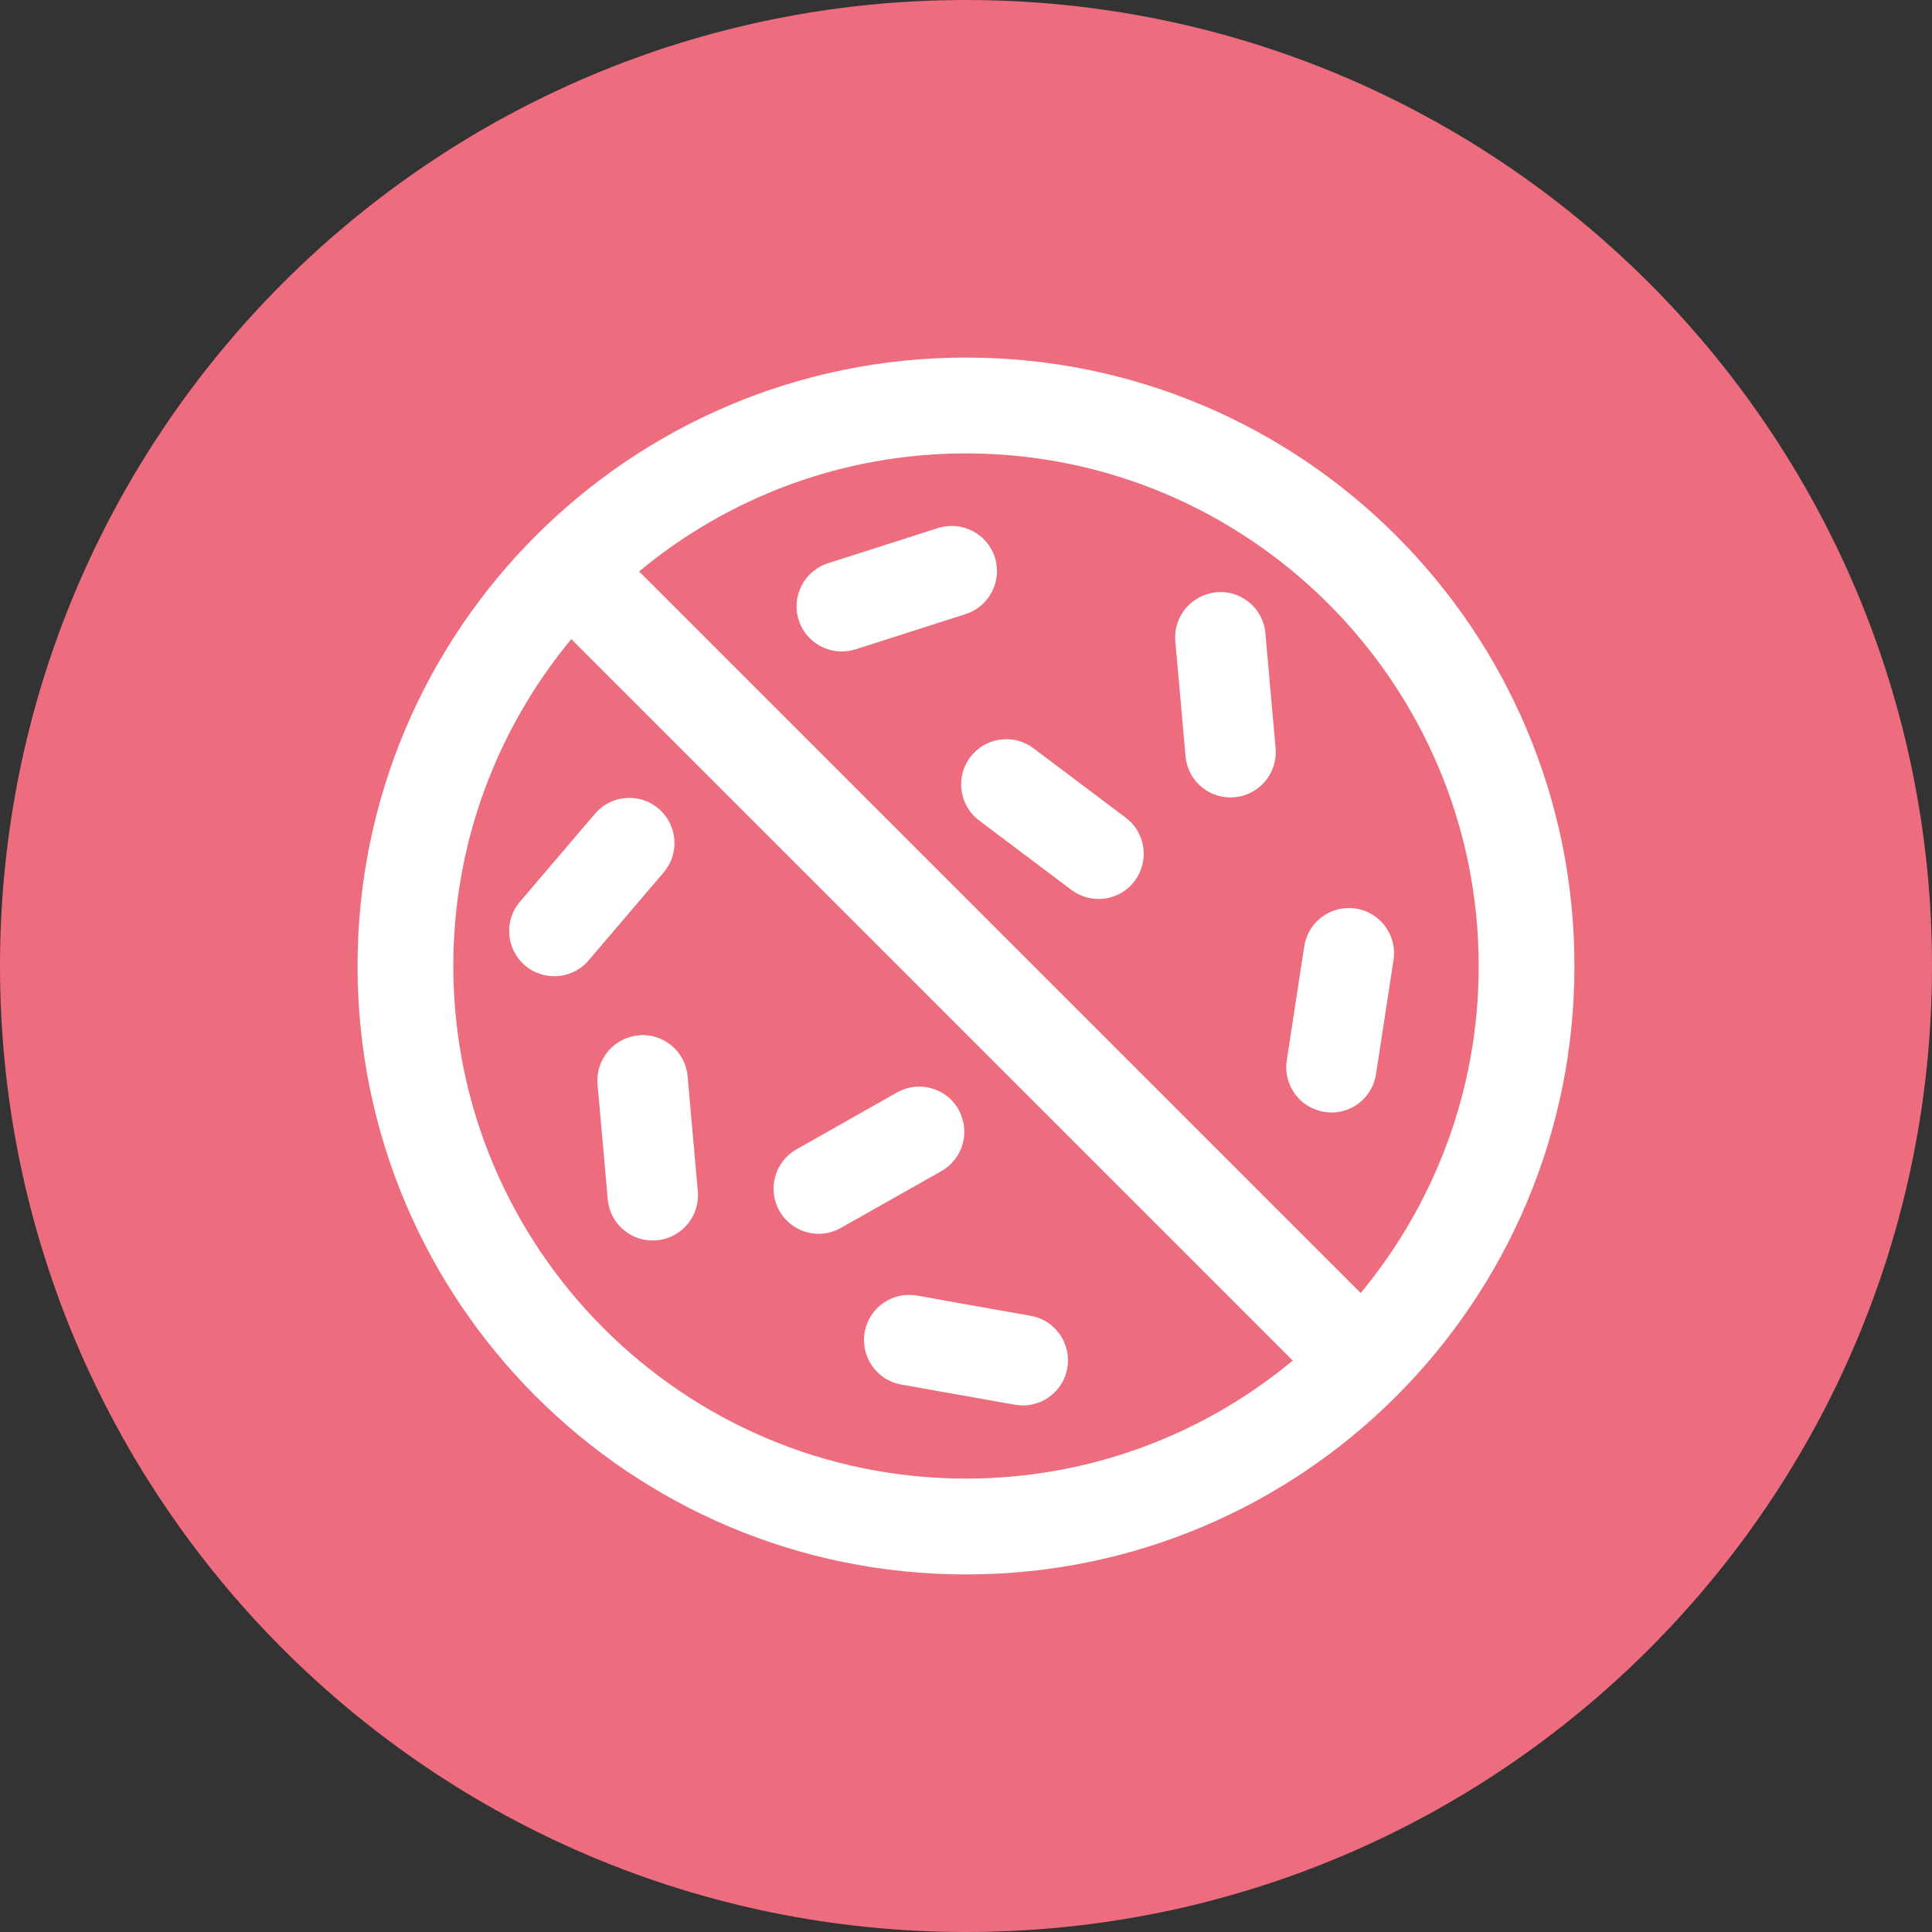 <?xml version="1.0" encoding="UTF-8"?> <svg xmlns="http://www.w3.org/2000/svg" id="Layer_2" data-name="Layer 2" viewBox="0 0 170.1 170.1"><rect x="0" y="0" width="170.1" height="170.1" fill="#333333" stroke="none"/><defs><style> .cls-1 { fill: #fff; } .cls-1, .cls-2 { stroke-width: 0px; } .cls-2 { fill: #ed6c7e; } </style></defs><g id="Layer_1-2" data-name="Layer 1"><g><path class="cls-2" d="M85.05,170.1c46.97,0,85.05-38.08,85.05-85.05S132.02,0,85.05,0,0,38.08,0,85.05s38.08,85.05,85.05,85.05"></path><path class="cls-1" d="M85.05,31.48c-29.58,0-53.57,23.98-53.57,53.57s23.98,53.57,53.57,53.57,53.57-23.98,53.57-53.57-23.98-53.57-53.57-53.57M39.91,85.05c0-10.93,3.91-20.96,10.39-28.78l63.52,63.52c-7.82,6.49-17.85,10.39-28.78,10.39-24.89,0-45.13-20.25-45.13-45.14M119.79,113.83l-63.52-63.52c7.82-6.49,17.85-10.39,28.78-10.39,24.89,0,45.14,20.25,45.14,45.14,0,10.93-3.91,20.96-10.39,28.78"></path><path class="cls-1" d="M57.99,71.2c-1.67-1.43-4.18-1.23-5.61.45l-6.6,7.74c-1.43,1.67-1.23,4.18.44,5.61.75.64,1.67.95,2.58.95,1.12,0,2.24-.47,3.03-1.4l6.6-7.74c1.43-1.67,1.23-4.18-.44-5.61"></path><path class="cls-1" d="M56.22,91.16c-2.19.2-3.8,2.13-3.61,4.31l.9,10.13c.18,2.07,1.92,3.62,3.96,3.62.12,0,.24,0,.36-.02,2.19-.2,3.8-2.13,3.61-4.31l-.9-10.13c-.19-2.19-2.13-3.81-4.31-3.61"></path><path class="cls-1" d="M107.09,52.15c-2.19.2-3.8,2.13-3.61,4.31l.9,10.13c.18,2.07,1.92,3.62,3.96,3.62.12,0,.24,0,.36-.02,2.19-.2,3.8-2.13,3.61-4.31l-.9-10.13c-.19-2.19-2.12-3.8-4.31-3.61"></path><path class="cls-1" d="M99.11,71.99l-8.12-6.11c-1.76-1.32-4.25-.97-5.57.79-1.32,1.75-.97,4.25.79,5.57l8.12,6.11c.72.54,1.56.8,2.39.8,1.21,0,2.4-.55,3.18-1.59,1.32-1.76.97-4.25-.79-5.57"></path><path class="cls-1" d="M87.59,49.07c-.67-2.09-2.91-3.24-5-2.58l-9.69,3.1c-2.09.67-3.25,2.91-2.58,5,.54,1.69,2.1,2.77,3.79,2.77.4,0,.81-.06,1.21-.19l9.69-3.1c2.09-.67,3.25-2.91,2.58-5"></path><path class="cls-1" d="M119.36,79.99c-2.17-.33-4.2,1.16-4.53,3.33l-1.54,10.05c-.33,2.17,1.16,4.2,3.33,4.53.2.03.41.05.61.05,1.93,0,3.62-1.41,3.92-3.38l1.54-10.05c.33-2.17-1.15-4.2-3.33-4.53"></path><path class="cls-1" d="M90.75,115.85l-10.01-1.78c-2.16-.39-4.23,1.06-4.61,3.22-.38,2.16,1.06,4.23,3.22,4.61l10.01,1.78c.23.04.47.06.7.06,1.89,0,3.57-1.35,3.91-3.28.38-2.16-1.06-4.23-3.22-4.61"></path><path class="cls-1" d="M84.4,97.69c-1.08-1.91-3.51-2.59-5.42-1.51l-8.85,5.01c-1.91,1.08-2.59,3.51-1.51,5.42.73,1.29,2.08,2.02,3.46,2.02.66,0,1.34-.17,1.95-.52l8.85-5c1.91-1.08,2.59-3.51,1.51-5.42"></path></g></g></svg> 